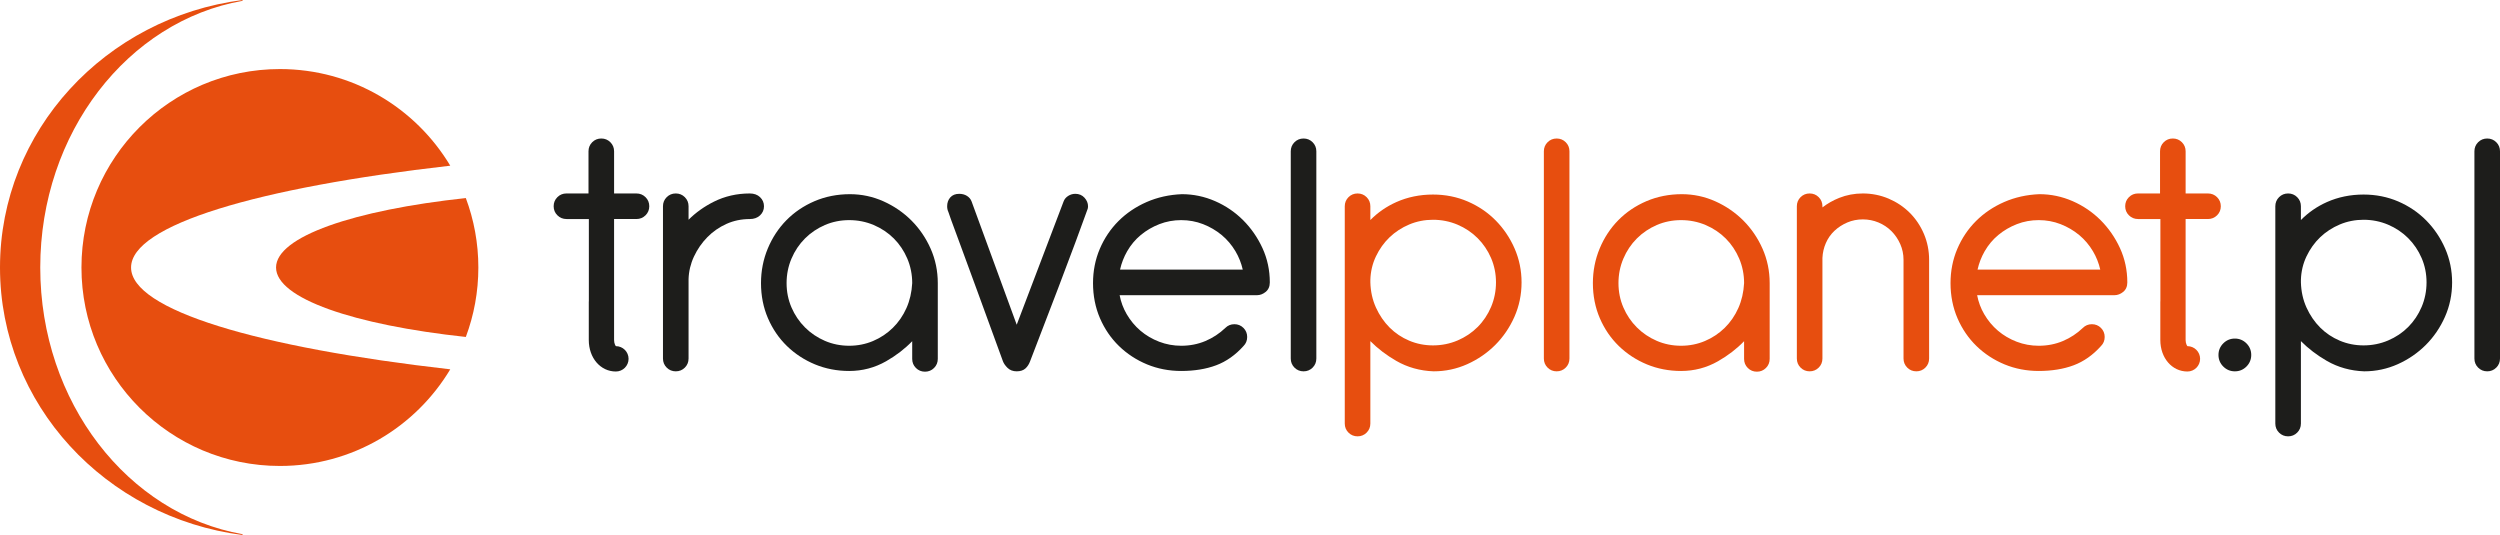 <?xml version="1.0" encoding="UTF-8"?> <svg xmlns="http://www.w3.org/2000/svg" viewBox="0 0 453.513 97.054"><path d="m23.776 48.527c0-7.711 23.006-14.5 57.902-18.47-6.289-10.499-17.773-17.53-30.902-17.53-19.882 0-36 16.118-36 36 0 19.882 16.118 36 36 36 13.129 0 24.613-7.031 30.902-17.53-34.895-3.969-57.902-10.759-57.902-18.47z" fill="#e74e0f"></path><path d="m50.077 48.527c0 5.597 14.119 10.415 34.427 12.599 1.466-3.922 2.271-8.166 2.271-12.599s-.806-8.677-2.272-12.599c-20.308 2.184-34.427 7.002-34.427 12.599z" fill="#e74e0f"></path><path d="m44 96.905c-20.791-3.666-36.698-23.928-36.698-48.378 0-24.45 15.907-44.712 36.698-48.378v-.149c-24.837 3.197-44 23.697-44 48.527 0 24.83 19.163 45.33 44 48.527z" fill="#e74e0f"></path><g fill="#1d1d1b"><path d="m137.878 35.764c-.469-.444-1.097-.669-1.868-.669-2.338 0-4.532.504-6.52 1.498-1.741.87-3.279 1.968-4.582 3.268v-2.446c0-.644-.227-1.198-.674-1.646-.448-.448-1.002-.675-1.646-.675-.645 0-1.199.227-1.646.675-.448.448-.675 1.002-.675 1.646v27.625c0 .644.227 1.197.675 1.646.447.448 1.001.675 1.646.675.644 0 1.198-.227 1.646-.674.447-.448.674-1.001.674-1.646v-14.399c.041-1.419.372-2.804.982-4.108.611-1.308 1.425-2.486 2.418-3.5.989-1.01 2.153-1.822 3.461-2.413 1.302-.588 2.729-.885 4.242-.885.771 0 1.399-.225 1.867-.669.473-.448.713-1.004.713-1.651 0-.647-.24-1.202-.713-1.651z"></path><path d="m165.341 40.005c-1.453-1.453-3.16-2.625-5.074-3.482-1.919-.861-3.966-1.297-6.085-1.297-2.288 0-4.443.425-6.405 1.262-1.962.838-3.683 2-5.114 3.454-1.432 1.454-2.571 3.185-3.385 5.145-.815 1.959-1.229 4.069-1.229 6.272 0 2.292.425 4.436 1.263 6.374.835 1.938 1.997 3.636 3.454 5.048 1.453 1.409 3.161 2.526 5.078 3.32 1.918.793 4.006 1.196 6.208 1.196 2.387 0 4.64-.594 6.696-1.766 1.798-1.024 3.387-2.245 4.731-3.635v3.211c0 .645.227 1.198.674 1.645.448.448 1.002.674 1.646.674.645 0 1.199-.227 1.646-.675.448-.448.675-1.001.675-1.645v-13.748c0-2.203-.436-4.304-1.297-6.246-.859-1.937-2.03-3.656-3.482-5.107zm.139 11.353c-.085 1.634-.438 3.166-1.049 4.537-.611 1.369-1.444 2.577-2.477 3.589-1.031 1.01-2.239 1.811-3.588 2.381-1.347.568-2.799.856-4.313.856-1.562 0-3.045-.299-4.409-.887-1.372-.591-2.59-1.413-3.62-2.445-1.033-1.031-1.856-2.249-2.445-3.621-.589-1.364-.888-2.847-.888-4.41 0-1.562.299-3.057.888-4.443.589-1.391 1.412-2.619 2.445-3.652 1.03-1.031 2.248-1.853 3.621-2.445 1.366-.589 2.85-.887 4.41-.887 1.558 0 3.053.299 4.443.888 1.391.591 2.62 1.413 3.651 2.444 1.03 1.031 1.853 2.26 2.445 3.652.589 1.39.888 2.885.888 4.443z"></path><path d="m195.053 35.161c-.445 0-.871.125-1.266.371-.403.252-.685.587-.839.996l-8.51 22.378-8.193-22.376c-.155-.41-.436-.745-.839-.998-.397-.247-.867-.372-1.398-.372-.695 0-1.242.22-1.625.655-.374.424-.564.962-.564 1.599 0 .378.071.719.212 1.013.035.135.15.474.523 1.5.348.957.912 2.488 1.695 4.595.782 2.107 1.801 4.886 3.062 8.338 1.259 3.454 2.802 7.678 4.626 12.673.145.388.42.786.819 1.184.425.426.99.642 1.678.642.684 0 1.224-.181 1.606-.537.359-.335.637-.769.826-1.29 2.034-5.253 3.755-9.737 5.113-13.321 1.325-3.497 2.368-6.266 3.129-8.309.75-2.016 1.277-3.454 1.565-4.273.374-1.064.456-1.264.474-1.3.151-.303.227-.611.227-.917 0-.55-.212-1.066-.63-1.535-.429-.478-.997-.719-1.691-.719z"></path><path d="m225.504 39.939c-1.452-1.452-3.16-2.613-5.076-3.451-1.921-.838-3.946-1.263-6.017-1.263h-.006l-.006 0c-2.288.089-4.44.568-6.397 1.426-1.957.857-3.676 2.019-5.108 3.451-1.433 1.433-2.572 3.131-3.387 5.046-.815 1.917-1.229 4.007-1.229 6.209 0 2.291.425 4.435 1.262 6.374.837 1.938 1.999 3.637 3.455 5.049 1.453 1.409 3.161 2.526 5.078 3.32 1.918.793 4.006 1.196 6.207 1.196 2.372 0 4.501-.346 6.328-1.029 1.84-.687 3.513-1.865 4.972-3.502.436-.435.663-.989.663-1.633 0-.645-.227-1.199-.675-1.646-.447-.447-1-.674-1.645-.674-.645 0-1.198.227-1.645.675-1.051 1.008-2.27 1.809-3.618 2.378-1.347.568-2.821.856-4.379.856-1.391 0-2.736-.245-3.997-.729-1.266-.484-2.41-1.157-3.399-2-.991-.843-1.835-1.858-2.508-3.017-.615-1.057-1.042-2.208-1.272-3.426h24.924c.546 0 1.07-.198 1.556-.587.507-.406.764-.989.764-1.733 0-2.205-.448-4.296-1.33-6.218-.881-1.914-2.063-3.62-3.513-5.071zm-22.322 8.969c.264-1.177.698-2.296 1.292-3.329.653-1.137 1.484-2.129 2.472-2.948.99-.822 2.124-1.485 3.371-1.971 1.242-.483 2.576-.729 3.963-.729s2.721.245 3.964.729c1.246.487 2.38 1.15 3.37 1.971.988.819 1.831 1.812 2.508 2.952.612 1.034 1.055 2.152 1.321 3.326z"></path><path d="m238.117 25.801c-.448-.448-1.002-.675-1.646-.675-.645 0-1.199.227-1.646.675-.447.448-.674 1.001-.674 1.646v37.594c0 .644.227 1.198.674 1.646.447.448 1.001.675 1.646.675.644 0 1.198-.227 1.646-.674.447-.448.674-1.001.674-1.646v-37.594c-0-.644-.227-1.198-.674-1.646z"></path><path d="m405.416 61.418c-.817 0-1.524.292-2.102.87-.577.577-.87 1.284-.87 2.102s.293 1.524.87 2.102c.578.577 1.285.87 2.102.87s1.524-.292 2.102-.87c.577-.578.869-1.285.869-2.102s-.292-1.524-.869-2.102c-.578-.577-1.285-.87-2.102-.87z"></path><path d="m440.148 40.007c-1.432-1.453-3.14-2.615-5.079-3.453-1.943-.838-4.065-1.263-6.309-1.263-2.376 0-4.609.458-6.638 1.362-1.789.797-3.376 1.893-4.725 3.262v-2.5c0-.645-.227-1.198-.675-1.646-.447-.447-1-.674-1.645-.674-.645 0-1.199.227-1.646.675-.448.448-.675 1.002-.675 1.646v39.419c0 .644.227 1.198.675 1.645.447.447 1.001.674 1.646.674.645 0 1.198-.227 1.645-.675.448-.446.675-1 .675-1.645v-14.953c1.343 1.356 2.92 2.559 4.698 3.583 2.031 1.171 4.313 1.809 6.784 1.897h.001c2.127 0 4.174-.436 6.094-1.297 1.915-.859 3.622-2.031 5.074-3.482 1.454-1.454 2.626-3.172 3.482-5.107.861-1.94 1.297-4.042 1.297-6.246 0-2.157-.425-4.225-1.263-6.147-.837-1.914-1.986-3.621-3.417-5.075zm.039 11.222c0 1.562-.299 3.057-.888 4.443-.59 1.392-1.412 2.62-2.444 3.652-1.032 1.033-2.261 1.855-3.651 2.444-1.388.589-2.883.888-4.444.888-1.517 0-2.968-.288-4.314-.856-1.347-.568-2.543-1.369-3.554-2.379-1.011-1.012-1.846-2.231-2.48-3.626-.632-1.391-.973-2.93-1.015-4.574l0-.448c.042-1.505.382-2.945 1.013-4.27.633-1.328 1.467-2.493 2.478-3.463 1.012-.969 2.21-1.749 3.558-2.318 1.346-.568 2.798-.856 4.314-.856 1.557 0 3.052.299 4.444.888 1.391.591 2.619 1.413 3.651 2.445 1.032 1.033 1.855 2.251 2.444 3.62.589 1.365.888 2.848.888 4.41z"></path><path d="m452.838 25.801c-.447-.448-1.001-.675-1.646-.675-.644 0-1.198.227-1.646.674-.447.448-.674 1.001-.674 1.646v37.594c0 .644.227 1.198.674 1.646.448.448 1.002.675 1.646.675.645 0 1.199-.227 1.646-.675.448-.448.675-1.002.675-1.646v-37.594c0-.644-.227-1.197-.675-1.646z"></path><path d="m117.101 35.768c-.45-.447-1.008-.673-1.658-.673h-4.045v-7.649c0-.644-.227-1.197-.675-1.646-.447-.448-1.001-.675-1.646-.675-.644 0-1.198.227-1.646.674-.447.448-.674 1.001-.674 1.646v7.649h-4c-.645 0-1.199.227-1.646.675-.448.447-.675 1.001-.675 1.646 0 .646.229 1.2.682 1.646.45.447 1.008.673 1.658.673h4.046v14.879c-.009.052-.013.09-.013.13v6.934c0 3.259 2.114 5.717 4.917 5.717 1.268 0 2.3-1.032 2.3-2.3s-1.032-2.3-2.3-2.3c-.061-.043-.329-.466-.329-1.117v-6.934-15.009h4.045c.65 0 1.208-.227 1.659-.673.452-.447.682-1.0.682-1.646-0-.646-.229-1.199-.682-1.647z"></path></g><path d="m271.34 40.007c-1.432-1.454-3.141-2.616-5.079-3.453-1.943-.838-4.065-1.263-6.308-1.263-2.376 0-4.609.458-6.638 1.362-1.789.797-3.376 1.893-4.725 3.262v-2.5c0-.645-.227-1.198-.675-1.646-.447-.447-1-.674-1.645-.674-.645 0-1.199.227-1.646.675-.448.448-.675 1.002-.675 1.646v39.419c0 .644.227 1.198.675 1.645.447.447 1.001.674 1.646.674.645 0 1.198-.227 1.645-.675.448-.446.675-1 .675-1.645v-14.953c1.343 1.356 2.92 2.559 4.698 3.583 2.031 1.171 4.313 1.809 6.785 1.897h.001c2.128 0 4.175-.436 6.094-1.297 1.914-.858 3.621-2.03 5.074-3.482 1.452-1.452 2.624-3.17 3.483-5.107.86-1.941 1.296-4.043 1.296-6.246 0-2.157-.425-4.225-1.263-6.147-.836-1.914-1.985-3.621-3.417-5.075zm.04 11.222c0 1.558-.299 3.053-.888 4.443-.591 1.392-1.413 2.621-2.445 3.652-1.032 1.033-2.261 1.855-3.651 2.444-1.388.589-2.883.888-4.443.888-1.517 0-2.968-.288-4.314-.856-1.347-.568-2.543-1.369-3.554-2.379-1.011-1.012-1.846-2.231-2.48-3.626-.632-1.391-.973-2.93-1.015-4.574l0-.448c.042-1.505.382-2.945 1.013-4.27.633-1.328 1.467-2.493 2.478-3.463 1.012-.969 2.21-1.749 3.558-2.318 1.346-.568 2.798-.856 4.314-.856 1.557 0 3.052.299 4.443.888 1.391.591 2.619 1.413 3.651 2.445 1.032 1.032 1.855 2.251 2.445 3.62.589 1.369.888 2.853.888 4.41z" fill="#e74e0f"></path><path d="m282.385 25.126c-.645 0-1.198.227-1.645.675-.448.447-.675 1.001-.675 1.646v37.594c0 .645.227 1.198.675 1.646.447.447 1.0.674 1.645.674.645 0 1.199-.227 1.646-.675.448-.447.675-1.001.675-1.646v-37.594c0-.645-.227-1.198-.675-1.646-.447-.447-1-.674-1.646-.674z" fill="#e74e0f"></path><path d="m316.249 40.005c-1.453-1.453-3.16-2.625-5.074-3.482-1.919-.861-3.966-1.297-6.085-1.297-2.288 0-4.443.425-6.405 1.262-1.962.838-3.683 2-5.114 3.454-1.432 1.454-2.571 3.185-3.385 5.145-.815 1.959-1.229 4.069-1.229 6.272 0 2.292.425 4.436 1.263 6.374.835 1.938 1.997 3.636 3.454 5.048 1.453 1.409 3.161 2.526 5.078 3.32 1.918.793 4.006 1.196 6.208 1.196 2.387 0 4.64-.594 6.696-1.766 1.798-1.024 3.387-2.245 4.731-3.635v3.211c0 .645.227 1.198.674 1.645.448.448 1.002.674 1.646.674.645 0 1.199-.227 1.646-.675.448-.448.675-1.001.675-1.645v-13.748c0-2.203-.436-4.304-1.297-6.246-.859-1.937-2.03-3.656-3.482-5.107zm.139 11.353c-.085 1.634-.438 3.166-1.049 4.537-.611 1.369-1.444 2.577-2.477 3.589-1.031 1.01-2.239 1.811-3.588 2.381-1.347.568-2.799.856-4.313.856-1.562 0-3.045-.299-4.409-.887-1.372-.591-2.59-1.413-3.62-2.445-1.033-1.031-1.856-2.249-2.445-3.621-.589-1.364-.888-2.847-.888-4.41 0-1.562.299-3.057.888-4.443.589-1.391 1.412-2.619 2.445-3.652 1.03-1.031 2.248-1.853 3.621-2.445 1.366-.589 2.85-.887 4.41-.887 1.558 0 3.053.299 4.443.888 1.391.591 2.62 1.413 3.651 2.444 1.03 1.031 1.853 2.26 2.445 3.652.589 1.39.888 2.885.888 4.443z" fill="#e74e0f"></path><path d="m346.441 38.604c-1.087-1.086-2.379-1.952-3.841-2.573-1.466-.621-3.04-.936-4.678-.936-1.508 0-2.949.27-4.281.803-1.118.447-2.139 1.028-3.043 1.729v-.212c0-.644-.227-1.198-.674-1.646-.447-.448-1.001-.675-1.646-.675-.644 0-1.198.227-1.646.674-.447.448-.674 1.001-.674 1.646v27.625c0 .644.227 1.198.674 1.646.448.448 1.002.675 1.646.675.645 0 1.199-.227 1.646-.675.447-.448.674-1.001.674-1.646v-18.243c.041-.943.252-1.86.627-2.714.373-.849.897-1.594 1.559-2.215.666-.625 1.448-1.132 2.323-1.506.87-.373 1.817-.562 2.815-.562.997 0 1.955.189 2.848.563.891.373 1.681.899 2.347 1.564.664.665 1.202 1.457 1.6 2.353.393.891.592 1.848.592 2.843v17.917c0 .644.227 1.197.675 1.646.447.448 1.001.675 1.646.675.644 0 1.198-.227 1.645-.675.448-.447.675-1.001.675-1.646v-17.917c0-1.638-.315-3.212-.936-4.678-.622-1.464-1.488-2.756-2.573-3.841z" fill="#e74e0f"></path><path d="m381.059 39.939c-1.452-1.452-3.16-2.613-5.076-3.451-1.921-.838-3.946-1.263-6.017-1.263h-.006l-.006 0c-2.288.089-4.44.568-6.397 1.426-1.957.857-3.676 2.019-5.108 3.451-1.433 1.433-2.572 3.131-3.387 5.046-.815 1.917-1.229 4.007-1.229 6.209 0 2.291.425 4.435 1.262 6.374.837 1.938 1.999 3.637 3.455 5.049 1.453 1.409 3.161 2.526 5.078 3.32 1.918.793 4.006 1.196 6.207 1.196 2.372 0 4.501-.346 6.328-1.029 1.84-.687 3.513-1.865 4.972-3.502.436-.435.663-.989.663-1.633 0-.645-.227-1.199-.675-1.646-.447-.447-1-.674-1.645-.674-.645 0-1.198.227-1.645.675-1.051 1.008-2.27 1.809-3.618 2.378-1.347.568-2.821.856-4.379.856-1.391 0-2.736-.245-3.997-.729-1.266-.484-2.41-1.157-3.399-2-.991-.843-1.835-1.858-2.508-3.017-.615-1.057-1.042-2.208-1.272-3.426h24.924c.546 0 1.07-.198 1.556-.587.507-.406.764-.989.764-1.733 0-2.205-.448-4.296-1.33-6.218-.881-1.914-2.063-3.62-3.513-5.071zm-22.322 8.969c.264-1.177.698-2.296 1.292-3.329.653-1.137 1.484-2.129 2.472-2.948.99-.822 2.124-1.485 3.371-1.971 1.242-.483 2.576-.729 3.963-.729s2.721.245 3.964.729c1.246.487 2.38 1.15 3.37 1.971.988.819 1.831 1.812 2.508 2.952.612 1.034 1.055 2.152 1.321 3.326z" fill="#e74e0f"></path><path d="m402.186 35.768c-.45-.447-1.008-.673-1.658-.673h-4.045v-7.649c0-.644-.227-1.197-.675-1.646-.447-.448-1.001-.675-1.646-.675-.644 0-1.198.227-1.646.674-.447.448-.674 1.001-.674 1.646v7.649h-4c-.645 0-1.199.227-1.646.675-.448.447-.675 1.001-.675 1.646 0 .646.229 1.2.682 1.646.45.447 1.008.673 1.658.673h4.046v14.879c-.009.052-.013.09-.013.13v6.934c0 3.259 2.114 5.717 4.917 5.717 1.268 0 2.3-1.032 2.3-2.3s-1.032-2.3-2.3-2.3c-.061-.043-.329-.466-.329-1.117v-6.934-15.009h4.045c.65 0 1.208-.227 1.659-.673.452-.447.682-1.0.682-1.646-0-.646-.229-1.199-.682-1.647zm-9.978 18.846h0l-0.0 0z" fill="#e74e0f"></path></svg> 